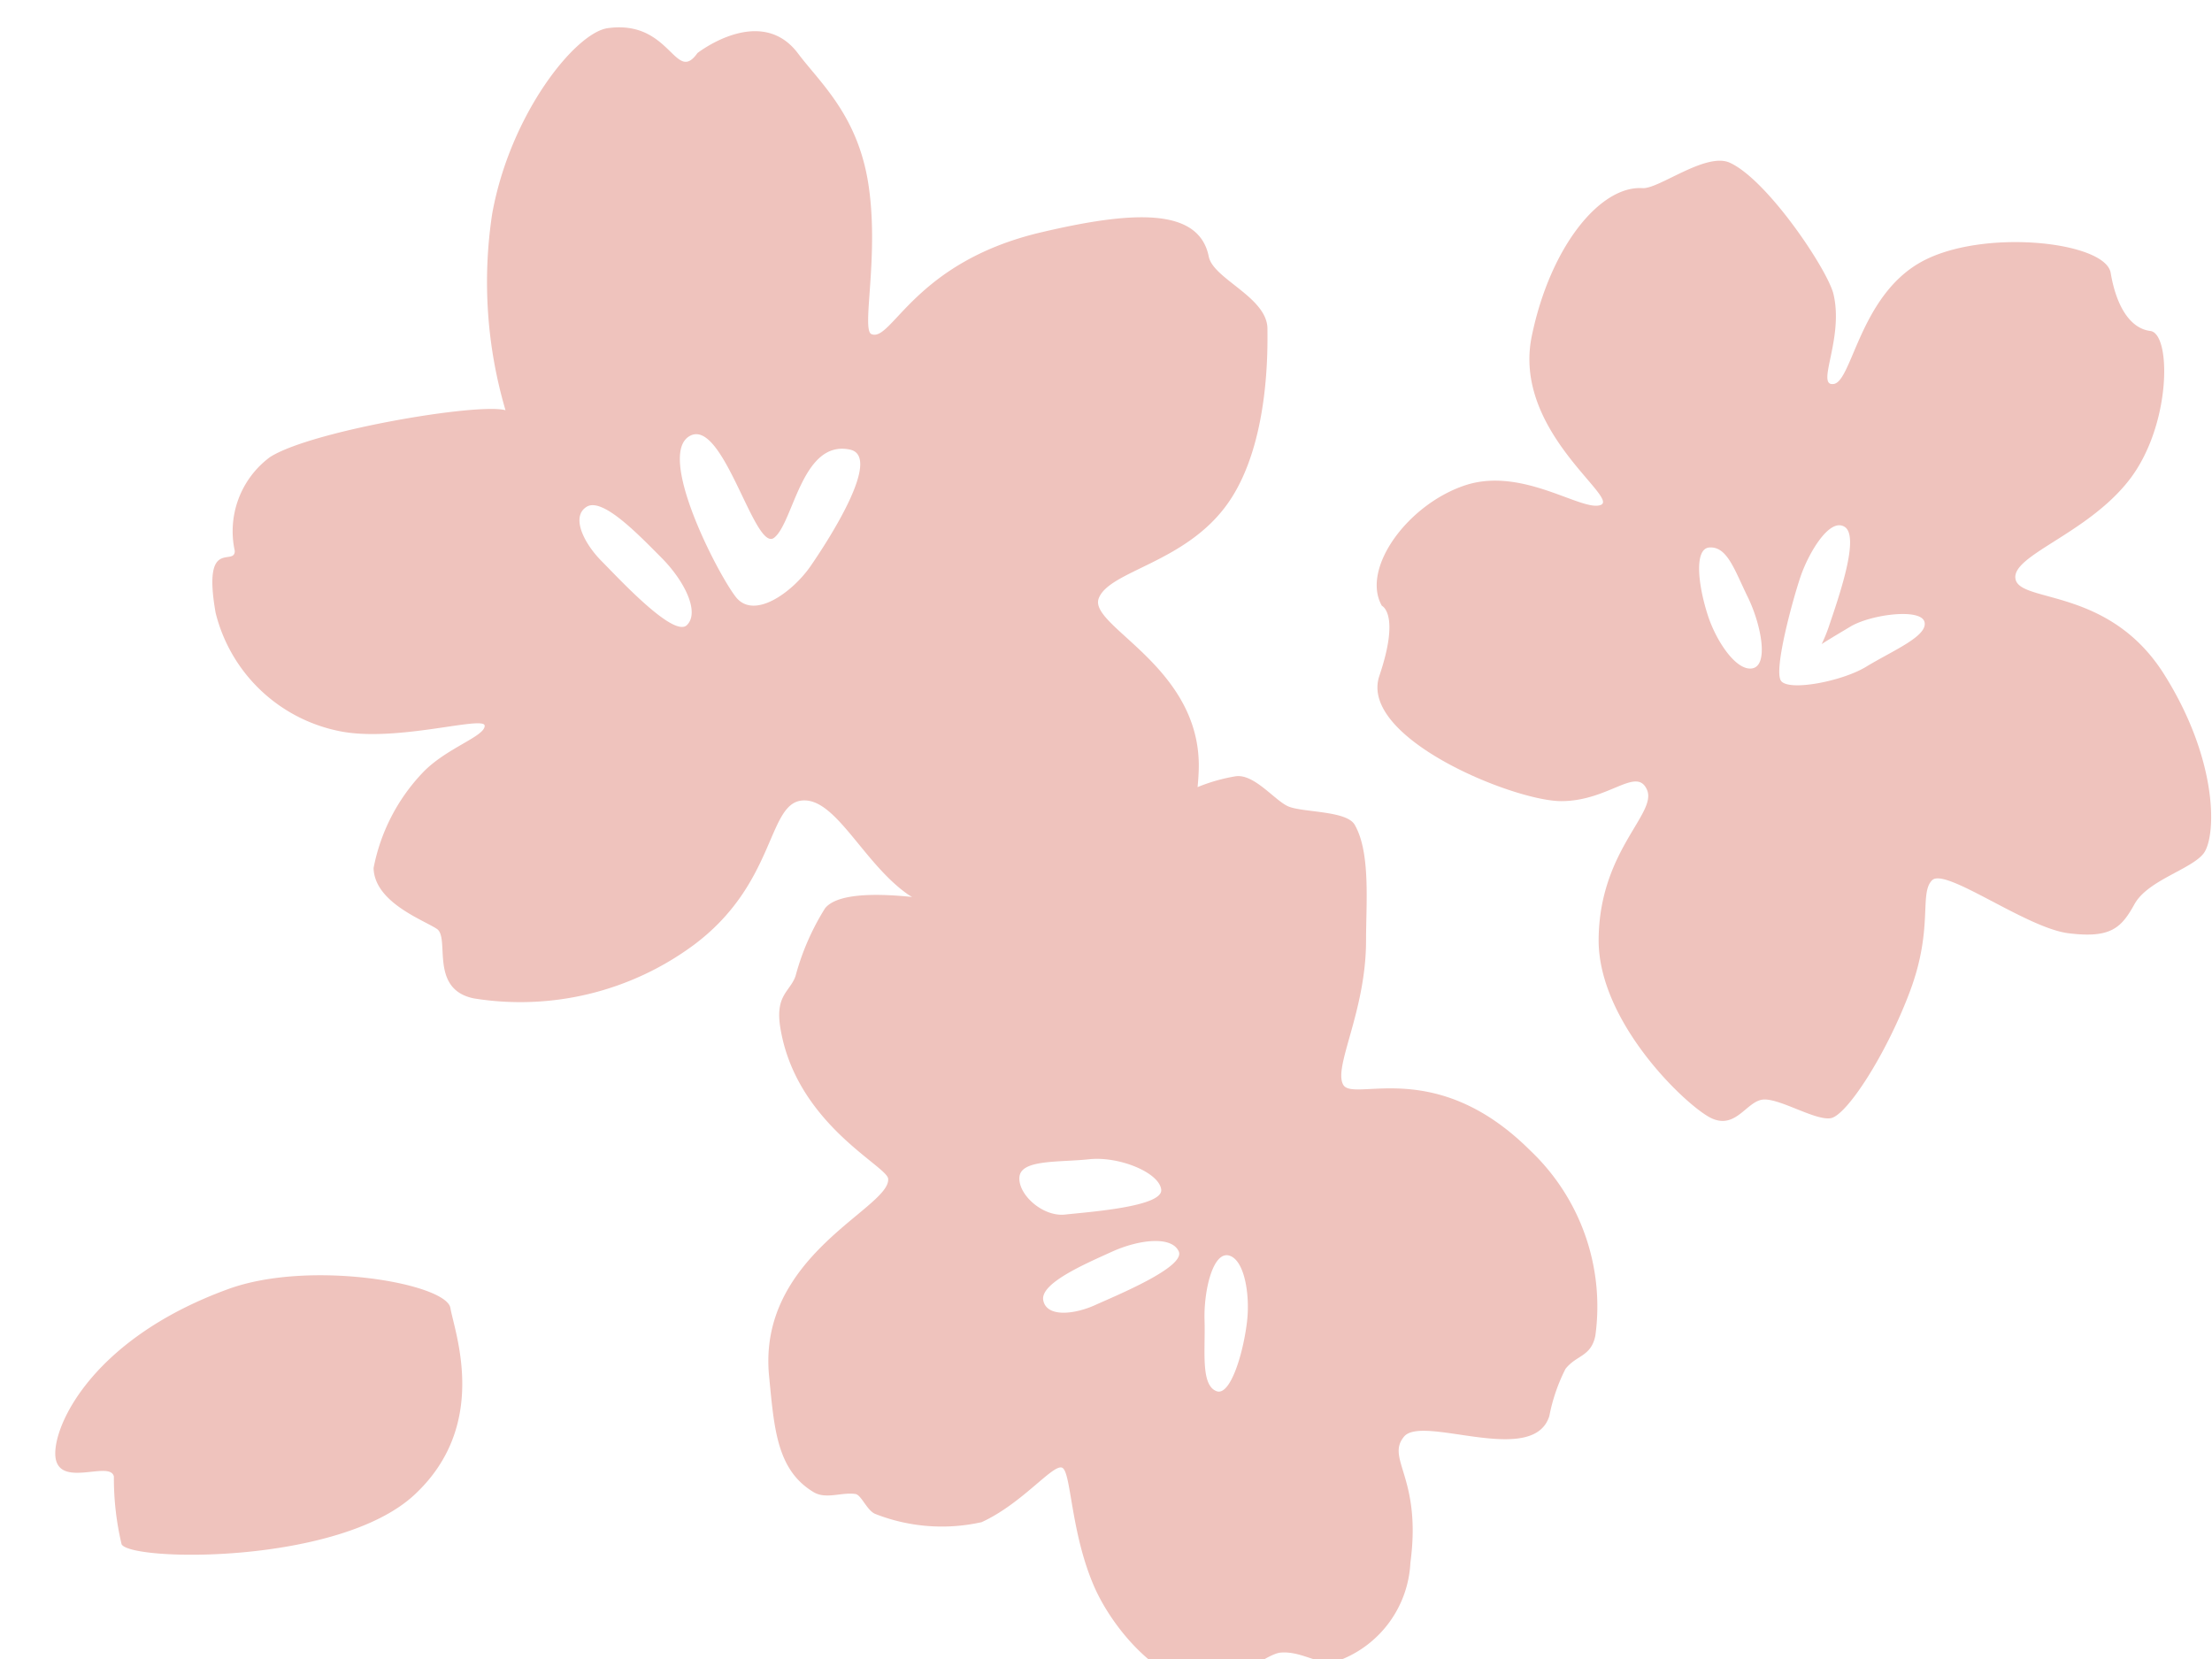 <svg xmlns="http://www.w3.org/2000/svg" width="80" height="60"><defs><clipPath id="a"><path transform="translate(612 1183)" fill="#fff" stroke="#707070" d="M0 0h80v60H0z"/></clipPath></defs><g transform="translate(-612 -1183)" clip-path="url(#a)"><g fill="#efc3bd"><path d="M620.268 1229.616c-5.176 1.878-6.5 5.28-6.238 6.21s1.964 0 2.089.575a10.3 10.3 0 00.279 2.45c.331.623 7.859.748 10.59-1.789s1.45-5.882 1.3-6.761-5.058-1.758-8.02-.685zm40.313-7.382c-.372-.646.824-2.645.824-5.221 0-1.341.169-3.181-.41-4.183-.3-.526-1.917-.437-2.424-.675-.491-.23-1.221-1.181-1.889-1.079a6.352 6.352 0 00-1.37.391c.02-.2.035-.406.042-.634.109-3.726-4-5.181-3.617-6.192s3.149-1.272 4.677-3.447 1.425-5.725 1.425-6.3c0-1.143-1.959-1.8-2.122-2.613-.357-1.786-2.749-1.662-6.089-.872-4.577 1.083-5.38 3.983-6.112 3.674-.372-.157.287-2.806-.106-5.4-.382-2.515-1.751-3.687-2.55-4.752-1.354-1.8-3.636-.012-3.636-.012-.81 1.147-.962-1.221-3.248-.9-1.17.167-3.528 3.107-4.176 6.717a16.411 16.411 0 00.482 7.1c-.992-.277-7.06.749-8.524 1.7a3.337 3.337 0 00-1.267 3.388c0 .585-1.182-.531-.692 2.244a5.785 5.785 0 004.412 4.261c2.06.455 5.318-.571 5.318-.179s-1.41.808-2.257 1.71a6.891 6.891 0 00-1.761 3.434c.032 1.243 1.8 1.876 2.288 2.2s-.293 2.189 1.347 2.516a10.549 10.549 0 007.957-1.943c2.939-2.2 2.649-5.056 3.875-5.212s2.226 2.25 3.859 3.393c.045.032.1.061.149.092-1.464-.151-2.736-.1-3.146.408a9 9 0 00-1.07 2.457c-.2.563-.74.681-.549 1.86.562 3.474 3.858 5 3.9 5.465.105 1.056-4.735 2.751-4.306 7.138.185 1.893.275 3.4 1.615 4.2.447.264 1.005-.008 1.506.064.214.03.41.586.713.719a6.584 6.584 0 003.853.3c1.479-.676 2.59-2.124 2.915-1.968s.3 2.309 1.14 4.261c.693 1.613 2.5 3.708 4.311 3.643.55-.019 1.917-1.172 2.444-1.218.825-.072 1.468.557 2.143.274a3.985 3.985 0 002.554-3.526c.415-3.086-.9-3.751-.23-4.56s4.684 1.111 5.256-.749a6.442 6.442 0 01.583-1.7c.395-.506.923-.435 1.08-1.2a7.768 7.768 0 00-2.357-6.7c-3.429-3.423-6.387-1.727-6.76-2.374zm-23.737-16.627c-.476.473-2.465-1.688-3.09-2.317s-1.124-1.606-.533-1.964c.575-.348 1.878 1.018 2.7 1.843s1.399 1.965.923 2.438zm4.475-2.138c-.648.941-2.047 1.968-2.709 1.119s-2.879-5.14-1.665-5.82 2.346 4.218 3.05 3.682 1-3.558 2.744-3.19c1.183.25-.772 3.269-1.42 4.209zm7.553 22.078c.082-.62 1.446-.505 2.52-.621s2.538.478 2.605 1.1-2.655.808-3.473.9-1.736-.744-1.652-1.383zm2.741 4.65c-.749.341-1.762.459-1.882-.171-.117-.614 1.494-1.306 2.477-1.753s2.164-.583 2.422-.016-2.267 1.6-3.017 1.94zm5.493.547c-.124 1.144-.6 2.76-1.108 2.57-.584-.22-.4-1.479-.434-2.558s.307-2.528.9-2.344c.554.171.74 1.431.642 2.331z"/><path d="M690.272 1207.393c-1.982-3.154-5.185-2.58-5.376-3.44s2.58-1.625 4.109-3.593 1.529-5.294.765-5.39-1.242-.955-1.434-2.1-4.682-1.624-6.88-.382-2.476 4.309-3.14 4.4.377-1.624-.005-3.248c-.2-.86-2.369-4.119-3.745-4.753-.862-.4-2.571.954-3.159.917-1.529-.1-3.34 2.107-4.009 5.356-.7 3.4 3.165 5.828 2.5 6.1s-2.83-1.4-4.913-.707-3.772 3.019-3.007 4.357c0 0 .668.287-.091 2.531s4.858 4.533 6.578 4.533 2.72-1.272 3.1-.412-1.722 2.2-1.748 5.41c-.025 3.022 3.233 6.087 4.093 6.476s1.242-.58 1.815-.676 1.911.764 2.485.669 2.006-2.293 2.866-4.587.324-3.54.8-4.018 3.4 1.725 4.932 1.916 1.911-.191 2.388-1.051 2.007-1.242 2.485-1.816.573-3.342-1.409-6.492zm-14.92-.217c-.59.072-1.3-1.032-1.585-1.92-.366-1.127-.495-2.422.058-2.456.642-.04.9.8 1.386 1.794s.778 2.504.141 2.582zm4.139-.062c-.872.531-2.81.9-3.08.506s.425-2.93.707-3.763 1.047-2.158 1.6-1.8-.222 2.556-.591 3.649a5.7 5.7 0 01-.243.587c.379-.242.767-.467 1.028-.625.723-.442 2.559-.687 2.69-.174s-1.162 1.041-2.111 1.62z"/></g></g></svg>